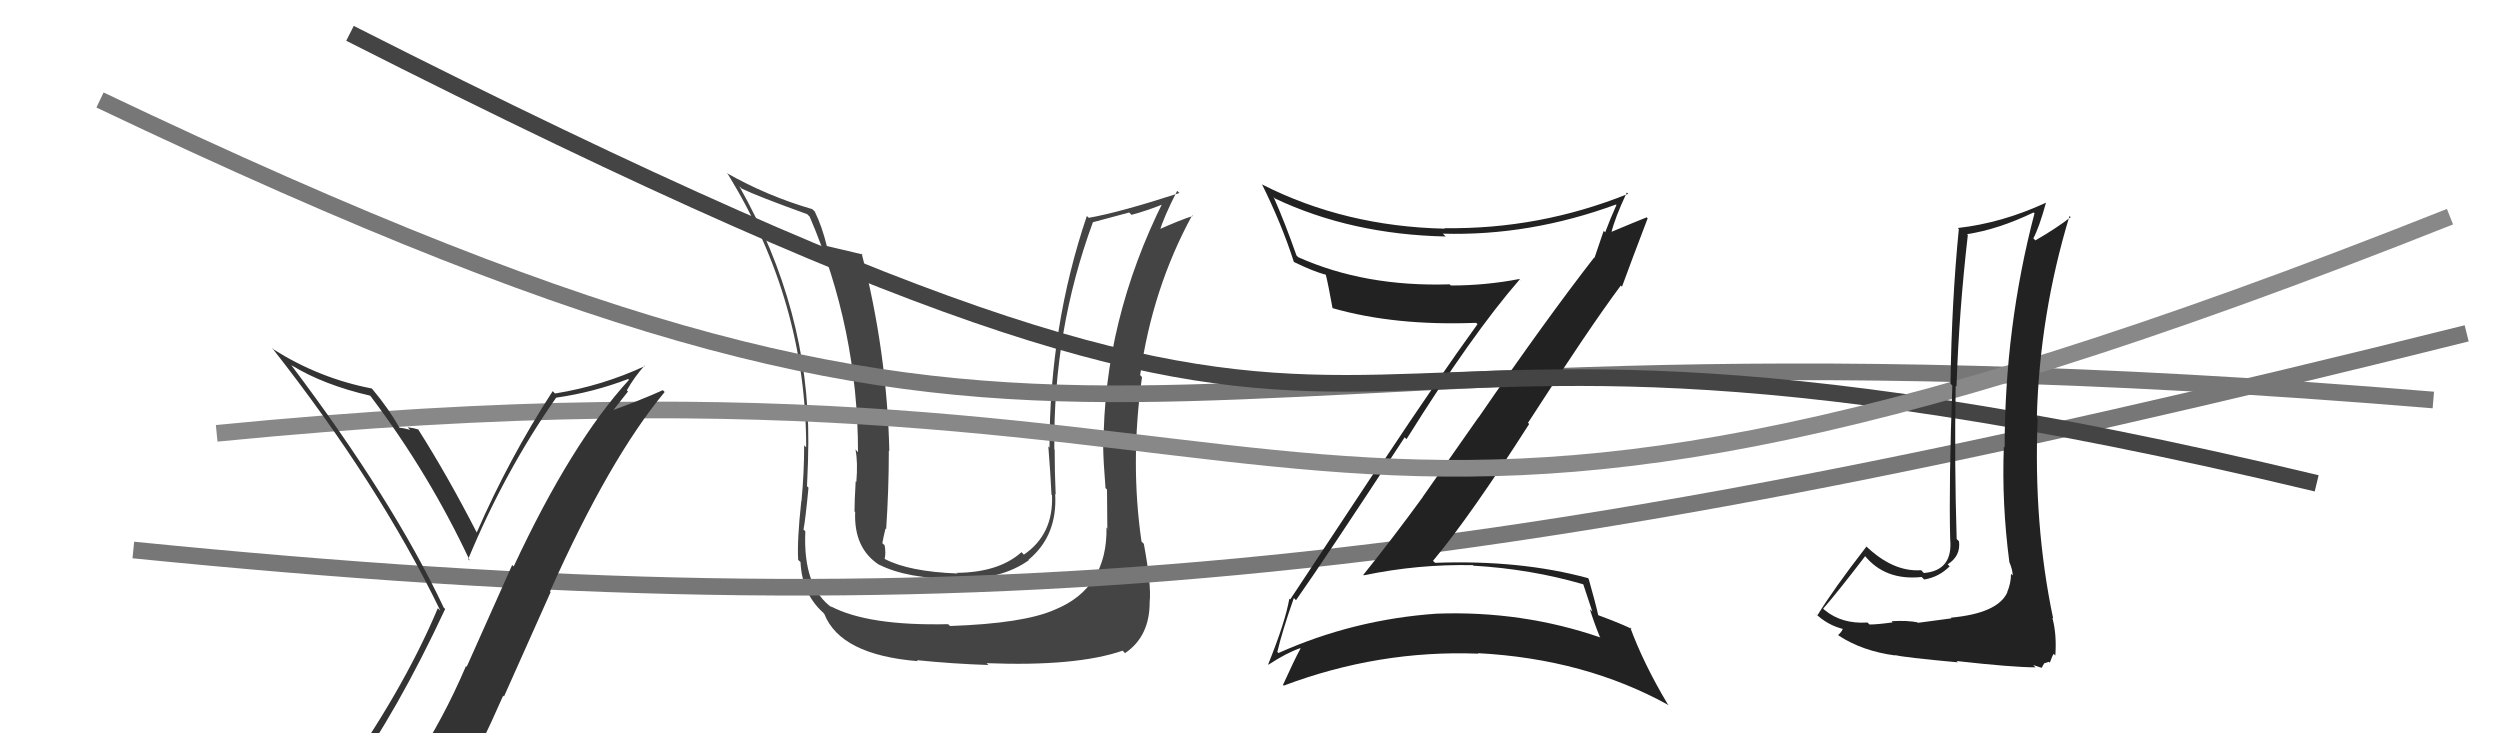 <svg xmlns="http://www.w3.org/2000/svg" width="150" height="44" viewBox="0,0,150,44"><path fill="#444" d="M66.53 31.78L66.53 31.79L66.39 31.65Q66.45 35.29 63.29 36.58L63.19 36.48L63.29 36.58Q61.42 37.41 57.00 37.56L57.02 37.58L56.89 37.45Q52.09 37.56 49.85 36.38L49.89 36.43L49.95 36.48Q48.17 35.24 48.32 31.89L48.32 31.88L48.21 31.77Q48.32 31.24 48.51 29.26L48.39 29.14L48.42 29.17Q48.50 27.54 48.50 26.55L48.57 26.61L48.50 26.55Q48.55 18.60 44.36 11.18L44.42 11.23L44.49 11.31Q45.46 11.78 48.43 12.85L48.52 12.94L48.58 13.00Q51.48 19.74 51.48 27.13L51.32 26.96L51.33 26.98Q51.48 27.74 51.38 28.92L51.24 28.77L51.34 28.88Q51.27 30.08 51.27 30.69L51.27 30.69L51.31 30.72Q51.22 32.92 52.78 33.91L52.70 33.83L52.75 33.88Q54.43 34.73 57.40 34.73L57.33 34.65L57.42 34.74Q60.09 34.79 61.73 33.61L61.65 33.53L61.71 33.59Q63.46 32.14 63.31 29.63L63.28 29.60L63.34 29.67Q63.28 28.31 63.28 26.98L63.25 26.94L63.26 26.96Q63.18 19.83 65.58 13.32L65.59 13.33L67.75 12.75L67.89 12.89Q68.88 12.63 69.99 12.17L69.85 12.04L69.83 12.02Q66.21 19.25 66.21 26.82L66.23 26.84L66.19 26.80Q66.20 27.65 66.33 29.28L66.29 29.25L66.42 29.37Q66.44 30.89 66.44 31.69ZM68.58 32.58L68.53 32.53L68.49 32.49Q67.80 27.73 68.52 22.63L68.47 22.57L68.41 22.51Q69.14 17.30 71.53 12.92L71.54 12.93L71.57 12.96Q70.87 13.17 69.42 13.82L69.48 13.87L69.55 13.94Q69.83 13.01 70.63 11.45L70.68 11.50L70.77 11.58Q67.23 12.73 65.33 13.07L65.30 13.04L65.21 12.96Q62.97 19.59 62.97 26.86L62.87 26.75L62.90 26.79Q63.02 28.27 63.09 29.68L63.02 29.61L63.12 29.71Q63.22 32.06 61.43 33.28L61.37 33.21L61.29 33.13Q59.94 34.34 57.43 34.37L57.31 34.26L57.46 34.41Q54.54 34.30 53.09 33.54L53.16 33.60L53.08 33.53Q53.16 33.18 53.08 32.73L53.05 32.69L52.94 32.59Q53.01 32.20 53.13 31.71L53.14 31.72L53.17 31.75Q53.33 29.36 53.33 27.03L53.39 27.10L53.36 27.07Q53.22 21.11 51.70 15.21L51.85 15.35L51.77 15.27Q50.98 15.09 49.57 14.75L49.69 14.87L49.62 14.80Q49.33 13.60 48.88 12.68L48.81 12.62L48.74 12.55Q46.00 11.75 43.60 10.38L43.76 10.54L43.68 10.46Q48.37 18.11 48.37 26.83L48.33 26.80L48.25 26.72Q48.25 28.35 48.09 30.06L48.19 30.16L48.08 30.05Q47.82 32.41 47.89 33.59L47.97 33.67L48.03 33.72Q48.12 35.61 49.38 36.75L49.40 36.77L49.46 36.84Q50.43 39.29 55.07 39.67L54.95 39.54L55.01 39.61Q57.17 39.83 59.31 39.90L59.20 39.80L59.19 39.79Q64.58 40.00 67.36 39.04L67.50 39.19L67.50 39.19Q68.98 38.19 68.98 36.14L68.97 36.13L68.98 36.13Q69.09 35.11 68.63 32.63Z"/><path d="M8 33 C58 38,88 35,148 20" stroke="#777" fill="none"/><path d="M6 6 C69 36,62 17,146 24" stroke="#777" fill="none"/><path fill="#222" d="M77.79 36.04L77.71 35.96L77.76 36.01Q79.52 33.51 84.28 26.24L84.40 26.36L84.39 26.35Q88.33 20.04 91.18 16.77L91.33 16.92L91.16 16.74Q89.14 17.13 87.05 17.13L87.06 17.14L86.98 17.06Q81.89 17.22 77.89 15.43L77.89 15.43L77.79 15.33Q77.11 13.39 76.42 11.83L76.38 11.78L76.50 11.91Q81.07 14.07 86.74 14.19L86.74 14.19L86.57 14.02Q91.78 14.17 96.96 12.27L97.02 12.32L96.99 12.29Q96.61 13.14 96.31 13.94L96.22 13.85L95.67 15.47L95.65 15.45Q92.72 19.22 88.72 25.04L88.71 25.04L85.36 29.82L85.36 29.83Q83.63 32.21 81.80 34.49L81.87 34.56L81.83 34.52Q85.07 33.84 88.38 33.91L88.49 34.03L88.40 33.94Q91.84 34.14 95.00 35.06L94.99 35.04L95.54 36.70L95.39 36.55Q95.65 37.38 95.99 38.21L96.08 38.31L96.03 38.25Q91.33 36.63 86.19 36.82L86.24 36.87L86.19 36.82Q81.20 37.17 76.71 39.18L76.63 39.11L76.64 39.12Q76.91 37.94 77.63 35.88ZM76.06 39.83L75.93 39.70L76.11 39.88Q77.21 39.16 78.01 38.89L78.05 38.92L78.03 38.91Q77.67 39.57 76.98 41.09L77.00 41.11L77.02 41.14Q82.72 38.99 88.69 39.22L88.72 39.24L88.67 39.19Q95.10 39.53 100.12 42.31L100.16 42.35L100.05 42.23Q98.61 39.81 97.81 37.64L97.87 37.70L97.91 37.74Q97.37 37.46 95.84 36.89L95.85 36.90L95.90 36.94Q95.74 36.21 95.32 34.73L95.27 34.68L95.29 34.69Q91.21 33.58 86.11 33.77L86.02 33.69L85.98 33.65Q88.20 31.00 91.75 25.44L91.72 25.41L91.68 25.37Q95.35 19.68 97.25 17.13L97.20 17.08L97.32 17.20Q97.83 15.80 98.86 13.10L98.71 12.95L98.80 13.04Q98.07 13.33 96.62 13.94L96.73 14.05L96.67 14.00Q96.89 13.07 97.61 11.55L97.81 11.74L97.69 11.63Q92.37 13.77 86.66 13.69L86.61 13.64L86.69 13.72Q80.70 13.59 75.75 11.08L75.65 10.98L75.71 11.04Q76.91 13.46 77.63 15.71L77.62 15.70L77.66 15.73Q78.76 16.27 79.56 16.49L79.57 16.50L79.55 16.49Q79.69 17.04 79.95 18.48L80.12 18.65L79.96 18.49Q83.69 19.56 88.57 19.37L88.68 19.48L88.65 19.45Q86.30 22.70 82.99 27.69L82.93 27.63L77.41 35.97L77.36 35.92Q77.12 37.31 76.09 39.86Z"/><path d="M21 2 C94 39,68 12,139 29" stroke="#444" fill="none"/><path d="M13 26 C84 19,74 42,147 13" stroke="#888" fill="none"/><path fill="#333" d="M20.95 46.66L20.94 46.65L20.96 46.67Q23.81 42.75 26.71 36.54L26.66 36.49L26.63 36.47Q23.56 29.97 17.47 21.90L17.52 21.95L17.50 21.92Q19.43 23.10 22.21 23.74L22.21 23.74L22.25 23.79Q25.75 28.43 28.19 33.64L28.07 33.53L28.09 33.55Q30.28 28.28 33.37 23.86L33.41 23.91L33.37 23.86Q35.60 23.54 37.69 22.74L37.64 22.69L37.74 22.79Q34.28 26.57 30.82 33.99L30.73 33.90L28.00 40.01L27.96 39.96Q26.59 43.17 24.84 45.79L24.78 45.74L24.81 45.76Q22.27 46.00 20.82 46.53ZM27.14 48.02L27.12 48.00L27.14 48.01Q28.75 45.02 30.19 41.74L30.24 41.79L33.04 35.52L33.00 35.49Q36.56 27.52 39.88 23.52L39.89 23.53L39.77 23.41Q38.38 24.04 36.47 24.72L36.60 24.86L37.68 23.49L37.61 23.42Q38.06 22.62 38.67 21.94L38.68 21.94L38.70 21.96Q36.15 23.15 33.30 23.61L33.31 23.62L33.16 23.47Q30.54 27.51 28.60 31.96L28.56 31.93L28.62 31.98Q26.86 28.55 25.07 25.73L25.12 25.78L25.10 25.77Q24.83 25.68 24.47 25.64L24.48 25.66L24.61 25.79Q24.17 25.67 23.98 25.67L23.92 25.61L23.97 25.66Q23.32 24.52 22.37 23.38L22.27 23.28L22.31 23.31Q19.19 22.71 16.45 20.99L16.40 20.94L16.32 20.87Q22.73 29.02 26.42 36.64L26.27 36.49L26.27 36.49Q24.13 41.58 20.06 47.22L20.15 47.31L20.01 47.17Q21.01 47.07 21.81 46.91L21.76 46.86L23.30 46.43L23.38 46.51Q22.62 47.08 21.44 48.71L21.54 48.82L21.44 48.71Q23.75 48.13 27.02 47.90Z"/><path fill="#222" d="M117.18 37.19L117.09 37.10L115.07 37.37L115.05 37.34Q114.47 37.22 113.50 37.27L113.56 37.34L113.57 37.34Q112.66 37.47 112.17 37.47L112.21 37.51L112.05 37.35Q110.51 37.45 109.49 36.61L109.42 36.55L109.39 36.52Q110.28 35.50 111.91 33.37L111.96 33.42L111.86 33.31Q113.09 34.85 115.30 34.62L115.32 34.64L115.45 34.77Q116.33 34.63 116.98 33.98L116.85 33.85L116.86 33.86Q117.65 33.36 117.54 32.48L117.42 32.36L117.40 32.34Q117.26 27.71 117.34 23.15L117.34 23.15L117.39 23.19Q117.54 18.71 118.07 14.10L117.95 13.97L118.02 14.05Q119.88 13.77 122.01 12.75L122.03 12.76L122.07 12.80Q120.28 19.62 120.28 26.85L120.15 26.72L120.23 26.80Q120.10 30.21 120.56 33.71L120.55 33.71L120.55 33.70Q120.76 34.18 120.76 34.53L120.73 34.50L120.66 34.43Q120.66 35.00 120.43 35.53L120.55 35.64L120.44 35.54Q119.87 36.80 117.05 37.06ZM122.14 40.05L121.99 39.90L122.50 40.07L122.65 39.80L122.93 39.71L122.99 39.76Q123.14 39.34 123.22 39.23L123.35 39.36L123.32 39.33Q123.41 38.05 123.14 37.06L123.23 37.15L123.19 37.11Q122.00 31.46 122.26 25.10L122.22 25.06L122.21 25.04Q122.38 18.86 124.17 12.96L124.17 12.96L124.24 13.03Q123.38 13.70 122.13 14.42L122.11 14.41L122.00 14.30Q122.34 13.68 122.76 12.16L122.58 11.98L122.76 12.16Q120.13 13.38 117.47 13.68L117.57 13.78L117.53 13.74Q117.10 18.08 117.03 23.03L117.12 23.11L117.14 23.14Q116.93 28.91 117.01 32.33L117.04 32.36L117.01 32.34Q117.19 34.23 115.44 34.38L115.45 34.40L115.27 34.21Q113.57 34.34 111.89 32.70L111.96 32.76L111.99 32.79Q109.99 35.37 109.04 36.93L109.03 36.92L108.86 36.75Q109.64 37.53 110.67 37.76L110.57 37.66L110.58 37.67Q110.55 37.87 110.29 38.10L110.22 38.04L110.33 38.14Q111.75 39.07 113.73 39.33L113.63 39.24L113.69 39.30Q114.18 39.44 117.47 39.74L117.34 39.61L117.38 39.66Q120.75 40.04 122.13 40.04Z"/></svg>
